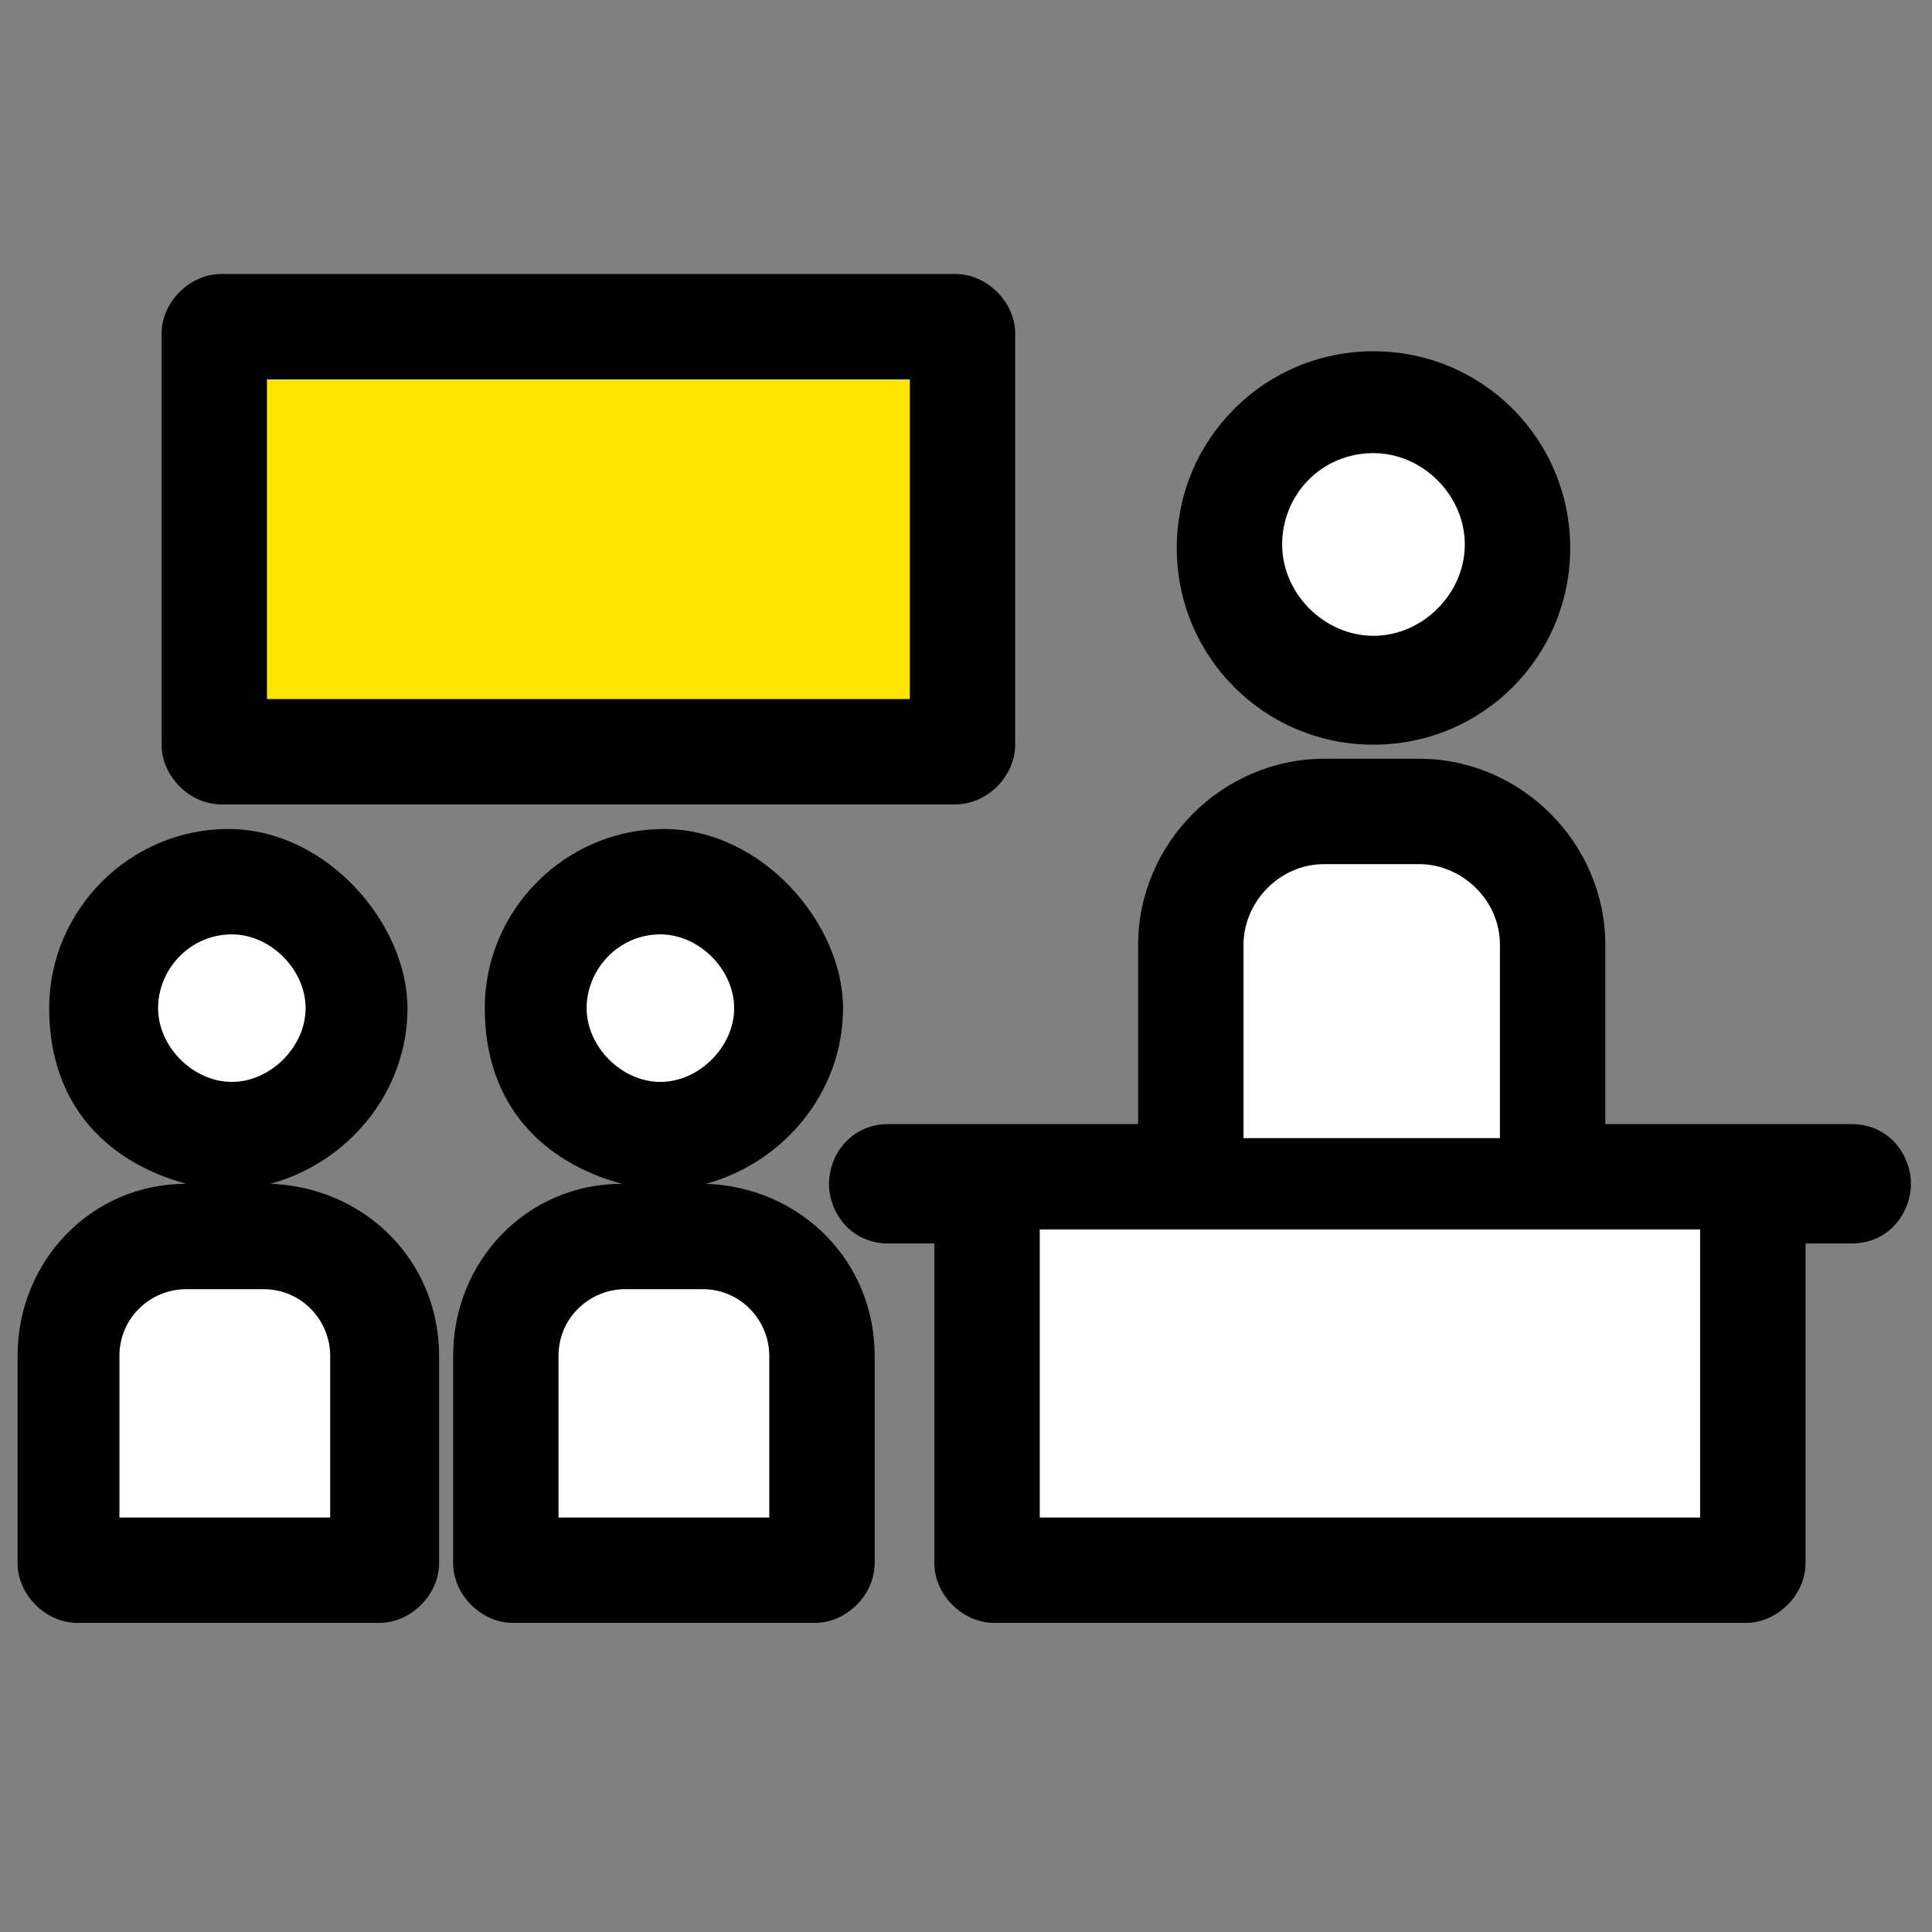 <?xml version="1.0" encoding="UTF-8"?>
<svg id="_レイヤー_1" xmlns="http://www.w3.org/2000/svg" version="1.1" viewBox="0 0 55 55">
  <rect x="0" y="0" width="55" height="55" fill="#808080" stroke="none"/>
  <!-- Generator: Adobe Illustrator 29.0.1, SVG Export Plug-In . SVG Version: 2.1.0 Build 192)  -->
  <defs>
    <style>
      .st0 {
        fill: #fff;
      }

      .st1 {
        fill: #ffe500;
      }
    </style>
  </defs>
  <g>
    <path d="M52.8,32h-7.1v-5.1c0-2.9-2.4-5.3-5.3-5.3h-2.7c-2.9,0-5.3,2.4-5.3,5.3v5.1h-7.1c-1.1,0-1.7.9-1.7,1.7s.6,1.7,1.7,1.7h1.3v9.1c0,.9.8,1.7,1.7,1.7h21.4c.9,0,1.7-.8,1.7-1.7v-9.1h1.3c1.1,0,1.7-.9,1.7-1.7s-.6-1.7-1.7-1.7h0Z"/>
    <path d="M7.7,33.7c2.2-.6,3.9-2.6,3.9-5s-2.3-5.1-5.1-5.1-5.1,2.3-5.1,5.1,1.7,4.4,3.9,5c-2.7,0-4.8,2.2-4.8,4.9v5.9c0,.9.8,1.7,1.7,1.7h8.6c.9,0,1.7-.8,1.7-1.7v-5.9c0-2.7-2.1-4.8-4.8-4.9Z"/>
    <path d="M20.1,33.7c2.2-.6,3.9-2.6,3.9-5s-2.3-5.1-5.1-5.1-5.1,2.3-5.1,5.1,1.7,4.4,3.9,5c-2.7,0-4.8,2.2-4.8,4.9v5.9c0,.9.8,1.7,1.7,1.7h8.6c.9,0,1.7-.8,1.7-1.7v-5.9c0-2.7-2.1-4.8-4.8-4.9Z"/>
    <path d="M6.3,7.8h20.9c.9,0,1.7.8,1.7,1.7v11.7c0,.9-.8,1.7-1.7,1.7H6.3c-.9,0-1.7-.8-1.7-1.7v-11.7c0-.9.8-1.7,1.7-1.7Z"/>
    <path d="M39.1,21.2c3.1,0,5.6-2.5,5.6-5.6s-2.5-5.6-5.6-5.6-5.6,2.5-5.6,5.6,2.5,5.6,5.6,5.6Z"/>
  </g>
  <path class="st0" d="M6.6,26.6c-1.2,0-2.1,1-2.1,2.1s1,2.1,2.1,2.1,2.1-1,2.1-2.1-1-2.1-2.1-2.1h0Z"/>
  <path class="st0" d="M7.6,36.7h-2.3c-1,0-1.9.8-1.9,1.9v4.6h6v-4.6c0-1-.8-1.9-1.9-1.9h.1Z"/>
  <path class="st0" d="M18.8,26.6c-1.2,0-2.1,1-2.1,2.1s1,2.1,2.1,2.1,2.1-1,2.1-2.1-1-2.1-2.1-2.1h0Z"/>
  <path class="st0" d="M20.1,36.7h-2.3c-1,0-1.9.8-1.9,1.9v4.6h6v-4.6c0-1-.8-1.9-1.9-1.9,0,0,.1,0,0,0Z"/>
  <path class="st0" d="M48.4,35h-18.8v8.2h18.8v-8.2Z"/>
  <path class="st0" d="M35.4,32.4h7.3v-5.5c0-1.3-1.1-2.3-2.3-2.3h-2.7c-1.3,0-2.3,1.1-2.3,2.3v5.5h0Z"/>
  <rect class="st1" x="7.6" y="10.8" width="18.3" height="9.1"/>
  <path class="st0" d="M39.1,12.9c-1.5,0-2.6,1.2-2.6,2.6s1.2,2.6,2.6,2.6,2.6-1.2,2.6-2.6-1.2-2.6-2.6-2.6Z"/>
</svg>
